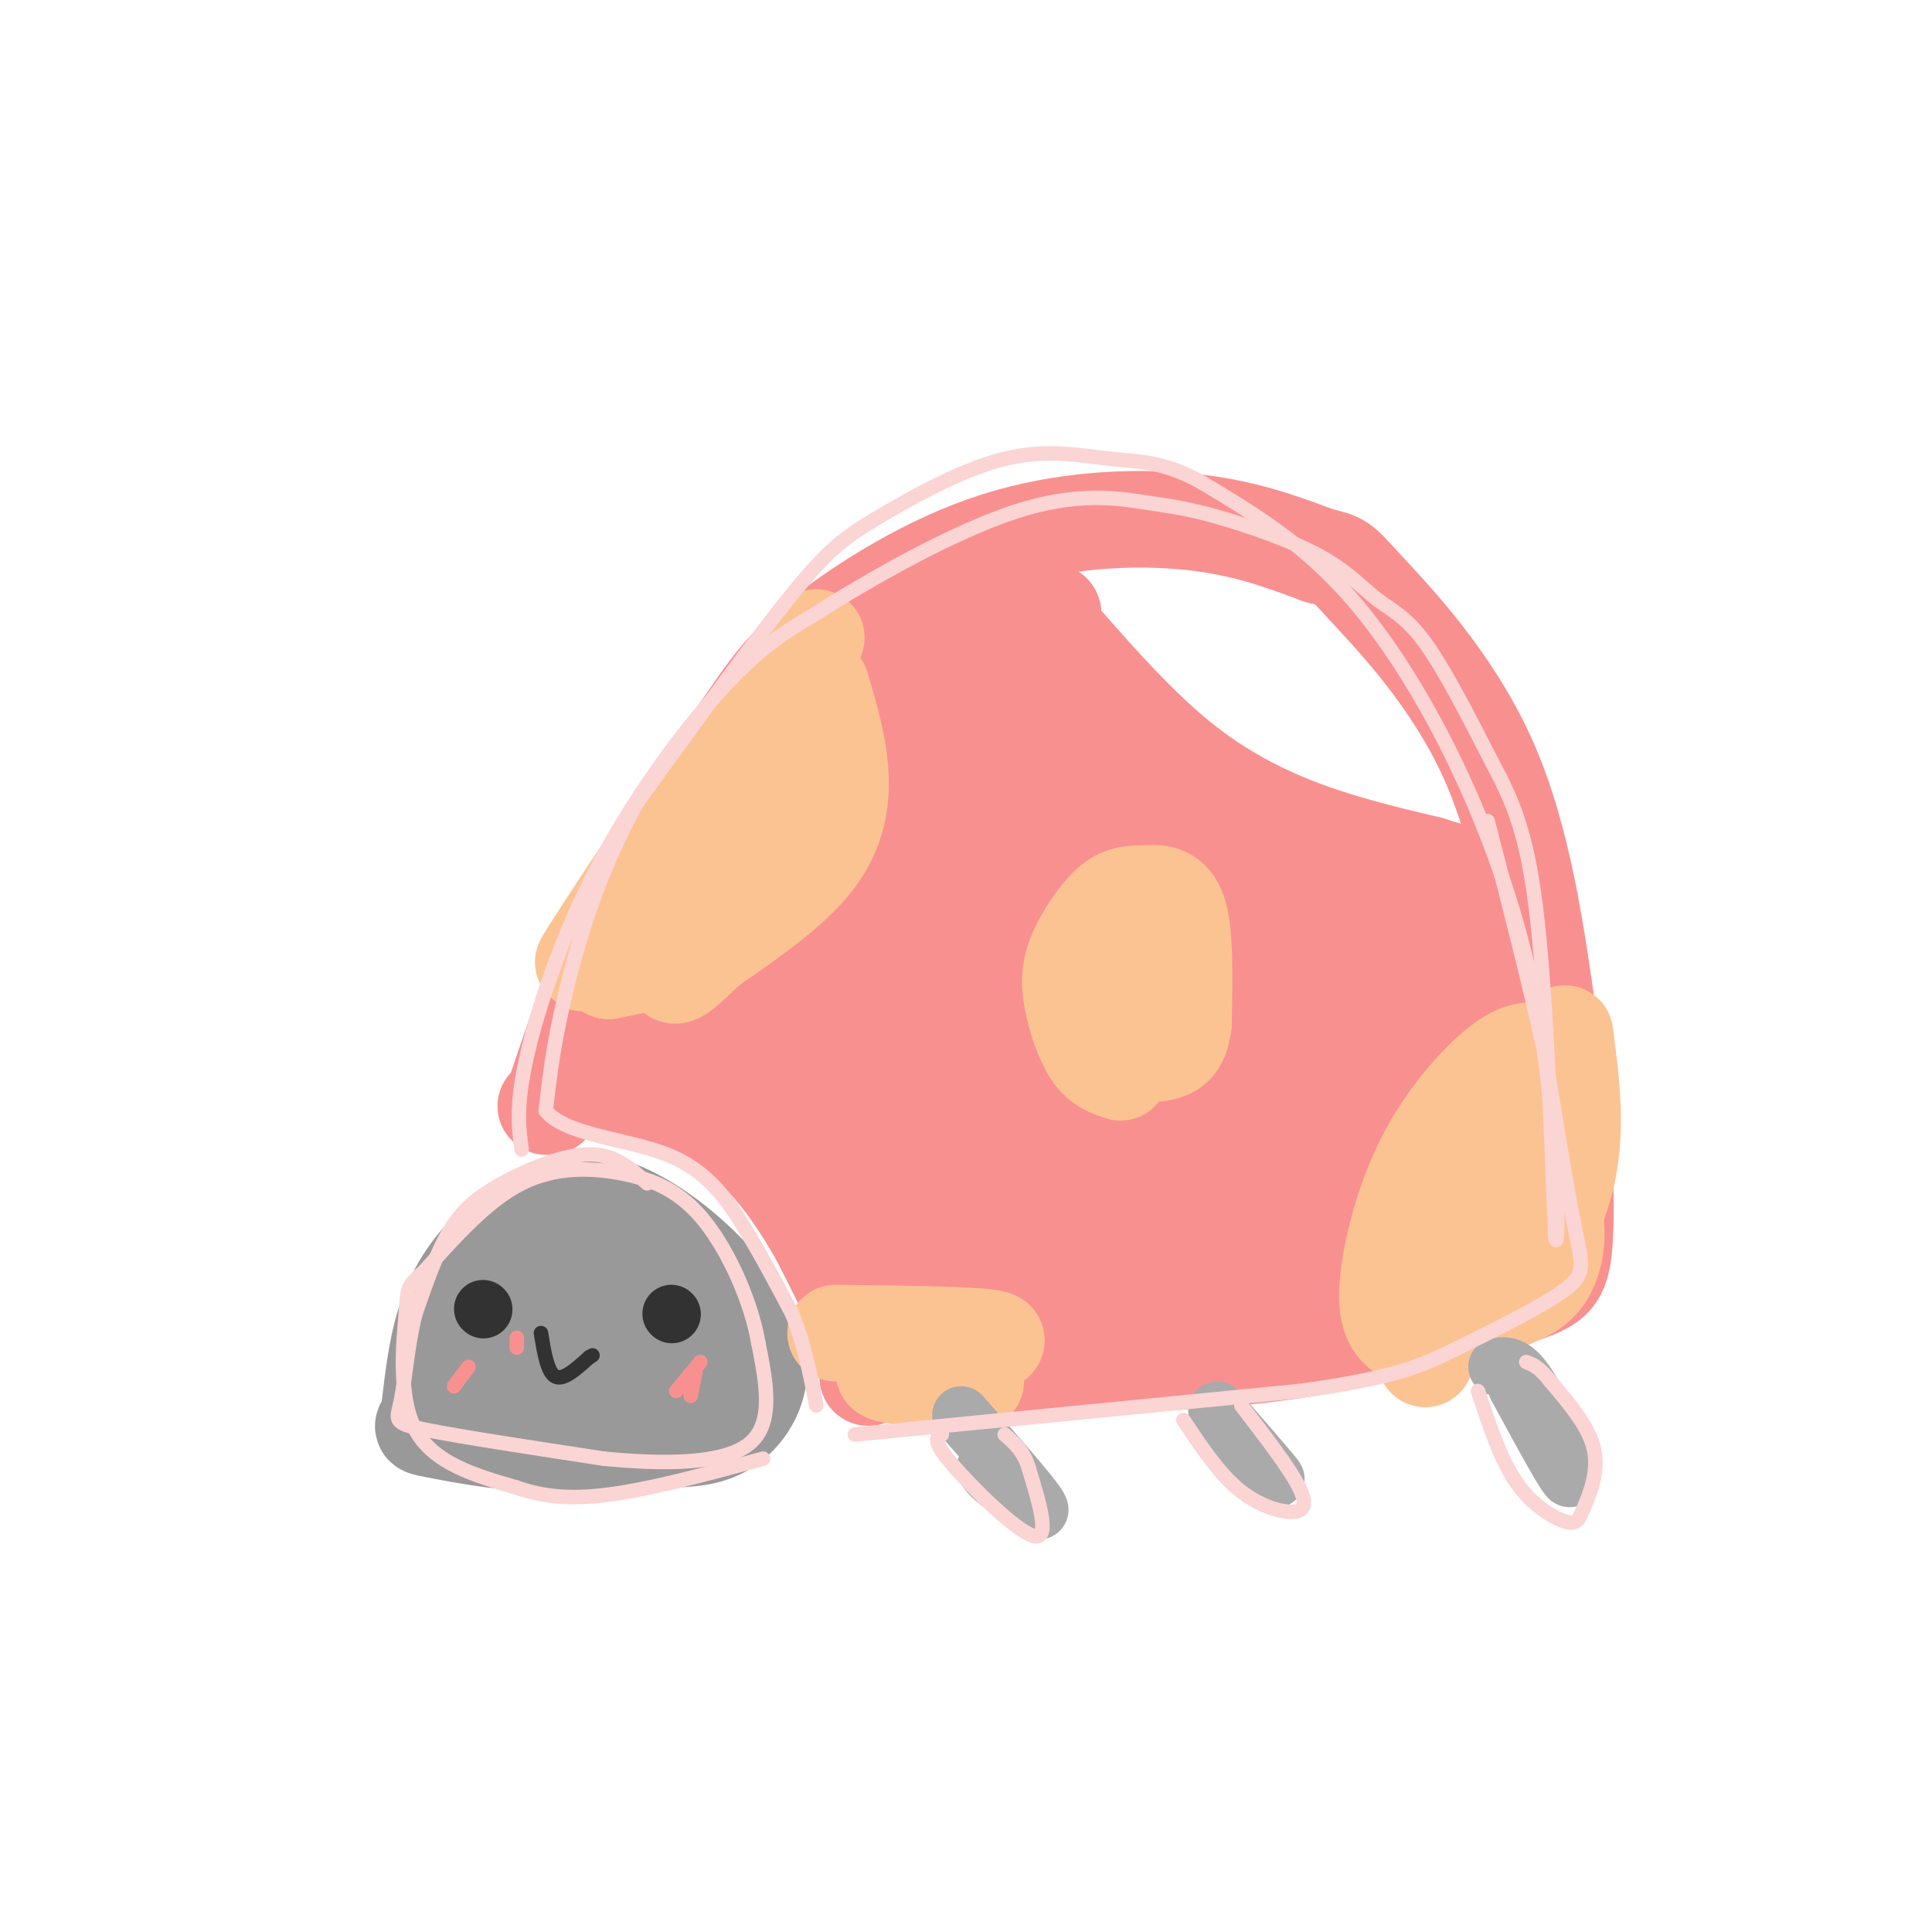 <svg viewBox='0 0 400 400' version='1.1' xmlns='http://www.w3.org/2000/svg' xmlns:xlink='http://www.w3.org/1999/xlink'><g fill='none' stroke='#999999' stroke-width='20' stroke-linecap='round' stroke-linejoin='round'><path d='M89,291c0.702,-5.899 1.405,-11.798 3,-17c1.595,-5.202 4.083,-9.708 8,-14c3.917,-4.292 9.262,-8.369 14,-10c4.738,-1.631 8.869,-0.815 13,0'/><path d='M127,250c5.303,1.780 12.061,6.230 18,12c5.939,5.770 11.061,12.861 12,19c0.939,6.139 -2.303,11.325 -6,14c-3.697,2.675 -7.848,2.837 -12,3'/><path d='M139,298c-6.671,0.868 -17.348,1.536 -27,1c-9.652,-0.536 -18.278,-2.278 -22,-3c-3.722,-0.722 -2.541,-0.425 0,-3c2.541,-2.575 6.440,-8.021 15,-12c8.560,-3.979 21.780,-6.489 35,-9'/><path d='M140,272c7.277,-1.694 7.970,-1.431 7,0c-0.970,1.431 -3.603,4.028 -10,5c-6.397,0.972 -16.557,0.318 -23,-2c-6.443,-2.318 -9.170,-6.302 -9,-9c0.170,-2.698 3.238,-4.111 6,-5c2.762,-0.889 5.218,-1.254 8,0c2.782,1.254 5.891,4.127 9,7'/><path d='M128,268c2.347,2.010 3.716,3.537 4,6c0.284,2.463 -0.517,5.864 -2,8c-1.483,2.136 -3.649,3.009 -7,3c-3.351,-0.009 -7.888,-0.899 -10,-2c-2.112,-1.101 -1.799,-2.412 0,-4c1.799,-1.588 5.086,-3.454 9,-2c3.914,1.454 8.457,6.227 13,11'/><path d='M135,288c1.756,2.733 -0.356,4.067 -4,3c-3.644,-1.067 -8.822,-4.533 -14,-8'/><path d='M143,281c0.000,0.000 0.000,3.000 0,3'/></g>
<g fill='none' stroke='#F99090' stroke-width='20' stroke-linecap='round' stroke-linejoin='round'><path d='M113,229c0.000,0.000 0.100,0.100 0.1,0.1'/><path d='M114,229c5.167,-15.417 10.333,-30.833 17,-44c6.667,-13.167 14.833,-24.083 23,-35'/><path d='M154,150c5.839,-8.652 8.936,-12.783 17,-19c8.064,-6.217 21.094,-14.520 35,-19c13.906,-4.480 28.687,-5.137 40,-4c11.313,1.137 19.156,4.069 27,7'/><path d='M273,115c5.107,1.262 4.375,0.917 10,7c5.625,6.083 17.607,18.595 25,35c7.393,16.405 10.196,36.702 13,57'/><path d='M321,214c2.810,17.452 3.333,32.583 3,41c-0.333,8.417 -1.524,10.119 -6,12c-4.476,1.881 -12.238,3.940 -20,6'/><path d='M298,273c-9.378,2.622 -22.822,6.178 -42,8c-19.178,1.822 -44.089,1.911 -69,2'/><path d='M187,283c-11.578,1.467 -6.022,4.133 -6,0c0.022,-4.133 -5.489,-15.067 -11,-26'/><path d='M170,257c-4.943,-9.085 -11.799,-18.796 -20,-24c-8.201,-5.204 -17.746,-5.901 -22,-7c-4.254,-1.099 -3.215,-2.600 -1,-6c2.215,-3.400 5.608,-8.700 9,-14'/><path d='M136,206c7.089,-9.867 20.311,-27.533 35,-42c14.689,-14.467 30.844,-25.733 47,-37'/><path d='M218,127c0.137,-2.652 -23.019,9.218 -39,19c-15.981,9.782 -24.785,17.478 -30,24c-5.215,6.522 -6.841,11.872 -9,19c-2.159,7.128 -4.850,16.034 -5,23c-0.150,6.966 2.243,11.990 4,14c1.757,2.010 2.879,1.005 4,0'/><path d='M143,226c1.667,0.667 3.833,2.333 8,-4c4.167,-6.333 10.333,-20.667 13,-20c2.667,0.667 1.833,16.333 1,32'/><path d='M165,234c-5.494,-3.949 -19.730,-29.821 -18,-26c1.730,3.821 19.427,37.337 28,52c8.573,14.663 8.021,10.475 8,8c-0.021,-2.475 0.490,-3.238 1,-4'/><path d='M184,264c-1.412,-8.080 -5.442,-26.281 -15,-44c-9.558,-17.719 -24.644,-34.956 -16,-25c8.644,9.956 41.020,47.103 56,63c14.980,15.897 12.566,10.542 12,8c-0.566,-2.542 0.717,-2.271 2,-2'/><path d='M223,264c-0.029,-4.524 -1.102,-14.834 -16,-37c-14.898,-22.166 -43.622,-56.189 -42,-55c1.622,1.189 33.591,37.589 52,55c18.409,17.411 23.260,15.832 27,15c3.740,-0.832 6.370,-0.916 9,-1'/><path d='M253,241c1.845,-3.083 1.958,-10.292 3,-14c1.042,-3.708 3.012,-3.917 -4,-20c-7.012,-16.083 -23.006,-48.042 -39,-80'/><path d='M213,127c-1.489,-6.756 14.289,16.356 31,30c16.711,13.644 34.356,17.822 52,22'/><path d='M296,179c10.833,3.631 11.917,1.708 11,2c-0.917,0.292 -3.833,2.798 -8,3c-4.167,0.202 -9.583,-1.899 -15,-4'/><path d='M284,180c-6.978,-1.231 -16.922,-2.309 -33,-12c-16.078,-9.691 -38.290,-27.994 -47,-32c-8.710,-4.006 -3.917,6.284 0,21c3.917,14.716 6.959,33.858 10,53'/><path d='M214,210c2.153,12.321 2.534,16.624 2,8c-0.534,-8.624 -1.984,-30.175 -5,-45c-3.016,-14.825 -7.598,-22.923 -12,-24c-4.402,-1.077 -8.623,4.866 -10,5c-1.377,0.134 0.091,-5.541 -5,9c-5.091,14.541 -16.740,49.297 -21,59c-4.260,9.703 -1.130,-5.649 2,-21'/><path d='M165,201c3.216,-16.776 10.257,-48.216 11,-41c0.743,7.216 -4.811,53.089 -4,65c0.811,11.911 7.988,-10.139 13,-29c5.012,-18.861 7.861,-34.532 8,-30c0.139,4.532 -2.430,29.266 -5,54'/><path d='M188,220c-1.609,16.877 -3.132,32.070 1,17c4.132,-15.070 13.920,-60.404 17,-56c3.080,4.404 -0.549,58.544 -1,66c-0.451,7.456 2.274,-31.772 5,-71'/><path d='M210,176c0.078,-18.764 -2.226,-30.174 4,-17c6.226,13.174 20.984,50.931 24,58c3.016,7.069 -5.710,-16.552 -11,-28c-5.290,-11.448 -7.145,-10.724 -9,-10'/><path d='M218,179c0.365,4.115 5.778,19.402 12,31c6.222,11.598 13.253,19.505 14,20c0.747,0.495 -4.789,-6.424 -9,-10c-4.211,-3.576 -7.095,-3.809 -11,-4c-3.905,-0.191 -8.830,-0.340 -13,2c-4.170,2.340 -7.585,7.170 -11,12'/><path d='M200,230c-3.469,6.201 -6.641,15.703 -7,22c-0.359,6.297 2.096,9.388 0,12c-2.096,2.612 -8.742,4.746 7,4c15.742,-0.746 53.871,-4.373 92,-8'/><path d='M292,260c-5.067,-3.822 -63.733,-9.378 -72,-10c-8.267,-0.622 33.867,3.689 76,8'/><path d='M296,258c14.383,1.691 12.340,1.917 6,0c-6.340,-1.917 -16.976,-5.978 -34,-21c-17.024,-15.022 -40.435,-41.006 -42,-44c-1.565,-2.994 18.718,17.003 39,37'/><path d='M265,230c14.008,13.654 29.528,29.289 33,28c3.472,-1.289 -5.104,-19.501 -19,-38c-13.896,-18.499 -33.113,-37.285 -33,-38c0.113,-0.715 19.557,16.643 39,34'/><path d='M285,216c11.202,12.000 19.708,25.000 16,14c-3.708,-11.000 -19.631,-46.000 -20,-49c-0.369,-3.000 14.815,26.000 30,55'/><path d='M311,236c2.202,-1.548 -7.292,-32.917 -8,-33c-0.708,-0.083 7.369,31.119 9,40c1.631,8.881 -3.185,-4.560 -8,-18'/><path d='M304,225c-0.756,-10.000 1.356,-26.000 -5,-33c-6.356,-7.000 -21.178,-5.000 -36,-3'/></g>
<g fill='none' stroke='#FCC392' stroke-width='20' stroke-linecap='round' stroke-linejoin='round'><path d='M170,142c1.889,6.400 3.778,12.800 4,19c0.222,6.200 -1.222,12.200 -6,18c-4.778,5.800 -12.889,11.400 -21,17'/><path d='M147,196c-5.711,5.222 -9.489,9.778 -7,1c2.489,-8.778 11.244,-30.889 20,-53'/><path d='M160,144c-5.200,3.267 -28.200,37.933 -36,50c-7.800,12.067 -0.400,1.533 7,-9'/><path d='M131,185c8.440,-12.107 26.042,-37.875 33,-42c6.958,-4.125 3.274,13.393 0,24c-3.274,10.607 -6.137,14.304 -9,18'/><path d='M155,185c-1.833,3.667 -1.917,3.833 -2,4'/><path d='M232,222c-2.098,-0.671 -4.196,-1.342 -6,-4c-1.804,-2.658 -3.313,-7.303 -4,-11c-0.687,-3.697 -0.551,-6.446 1,-10c1.551,-3.554 4.519,-7.911 7,-10c2.481,-2.089 4.476,-1.909 7,-2c2.524,-0.091 5.578,-0.455 7,4c1.422,4.455 1.211,13.727 1,23'/><path d='M245,212c-0.594,4.879 -2.579,5.575 -5,6c-2.421,0.425 -5.279,0.578 -7,-1c-1.721,-1.578 -2.307,-4.887 -2,-9c0.307,-4.113 1.506,-9.030 4,-11c2.494,-1.970 6.284,-0.991 8,2c1.716,2.991 1.358,7.996 1,13'/><path d='M244,212c-0.167,2.500 -1.083,2.250 -2,2'/><path d='M155,189c-2.083,2.500 -4.167,5.000 -9,7c-4.833,2.000 -12.417,3.500 -20,5'/><path d='M126,201c1.417,-3.048 14.958,-13.167 23,-22c8.042,-8.833 10.583,-16.381 13,-24c2.417,-7.619 4.708,-15.310 7,-23'/><path d='M292,277c-1.553,-0.888 -3.107,-1.777 -4,-4c-0.893,-2.223 -1.126,-5.781 0,-12c1.126,-6.219 3.611,-15.097 8,-23c4.389,-7.903 10.683,-14.829 15,-18c4.317,-3.171 6.659,-2.585 9,-2'/><path d='M320,218c-4.511,14.533 -20.289,51.867 -24,61c-3.711,9.133 4.644,-9.933 13,-29'/><path d='M309,250c3.510,-5.944 5.786,-6.305 8,-5c2.214,1.305 4.365,4.274 5,8c0.635,3.726 -0.247,8.207 -2,11c-1.753,2.793 -4.376,3.896 -7,5'/><path d='M313,269c1.356,-3.178 8.244,-13.622 11,-24c2.756,-10.378 1.378,-20.689 0,-31'/><path d='M173,276c14.000,0.167 28.000,0.333 32,1c4.000,0.667 -2.000,1.833 -8,3'/><path d='M197,280c-5.200,1.267 -14.200,2.933 -14,4c0.200,1.067 9.600,1.533 19,2'/></g>
<g fill='none' stroke='#AAAAAA' stroke-width='12' stroke-linecap='round' stroke-linejoin='round'><path d='M199,293c7.333,8.333 14.667,16.667 16,19c1.333,2.333 -3.333,-1.333 -8,-5'/><path d='M207,307c-1.833,-1.333 -2.417,-2.167 -3,-3'/><path d='M252,292c5.583,6.417 11.167,12.833 12,14c0.833,1.167 -3.083,-2.917 -7,-7'/><path d='M257,299c-1.833,-1.833 -2.917,-2.917 -4,-4'/><path d='M310,283c1.822,-0.311 3.644,-0.622 7,5c3.356,5.622 8.244,17.178 8,18c-0.244,0.822 -5.622,-9.089 -11,-19'/></g>
<g fill='none' stroke='#FBD4D4' stroke-width='3' stroke-linecap='round' stroke-linejoin='round'><path d='M108,238c-0.613,-4.518 -1.226,-9.036 1,-19c2.226,-9.964 7.292,-25.375 15,-40c7.708,-14.625 18.060,-28.464 26,-37c7.940,-8.536 13.470,-11.768 19,-15'/><path d='M169,127c10.751,-6.932 28.130,-16.763 41,-21c12.870,-4.237 21.233,-2.879 27,-2c5.767,0.879 8.937,1.280 15,3c6.063,1.720 15.017,4.760 21,8c5.983,3.240 8.995,6.680 12,9c3.005,2.320 6.001,3.520 10,9c3.999,5.480 8.999,15.240 14,25'/><path d='M309,158c4.000,7.533 7.000,13.867 9,30c2.000,16.133 3.000,42.067 4,68'/><path d='M322,256c0.756,5.027 0.646,-16.405 -2,-36c-2.646,-19.595 -7.828,-37.352 -15,-54c-7.172,-16.648 -16.335,-32.185 -26,-43c-9.665,-10.815 -19.833,-16.907 -30,-23'/><path d='M249,100c-7.982,-4.527 -12.937,-4.346 -19,-5c-6.063,-0.654 -13.233,-2.144 -22,0c-8.767,2.144 -19.129,7.924 -26,12c-6.871,4.076 -10.249,6.450 -18,16c-7.751,9.550 -19.876,26.275 -32,43'/><path d='M132,166c-8.133,14.511 -12.467,29.289 -15,40c-2.533,10.711 -3.267,17.356 -4,24'/><path d='M113,230c4.202,5.071 16.708,5.750 25,9c8.292,3.250 12.369,9.071 16,15c3.631,5.929 6.815,11.964 10,18'/><path d='M164,272c2.500,6.167 3.750,12.583 5,19'/><path d='M177,297c0.000,0.000 92.000,-9.000 92,-9'/><path d='M269,288c20.424,-2.799 25.485,-5.297 33,-9c7.515,-3.703 17.485,-8.612 22,-12c4.515,-3.388 3.576,-5.254 2,-13c-1.576,-7.746 -3.788,-21.373 -6,-35'/><path d='M320,219c-3.000,-14.000 -7.500,-31.500 -12,-49'/><path d='M134,245c-3.321,-3.018 -6.643,-6.036 -12,-6c-5.357,0.036 -12.750,3.125 -18,6c-5.250,2.875 -8.357,5.536 -11,10c-2.643,4.464 -4.821,10.732 -7,17'/><path d='M86,272c-1.619,6.417 -2.167,13.958 -3,18c-0.833,4.042 -1.952,4.583 5,6c6.952,1.417 21.976,3.708 37,6'/><path d='M125,302c12.333,1.200 24.667,1.200 30,-3c5.333,-4.200 3.667,-12.600 2,-21'/><path d='M157,278c-1.423,-8.330 -5.979,-18.656 -11,-25c-5.021,-6.344 -10.506,-8.708 -17,-10c-6.494,-1.292 -13.998,-1.512 -21,2c-7.002,3.512 -13.501,10.756 -20,18'/><path d='M88,263c-3.869,3.536 -3.542,3.375 -4,9c-0.458,5.625 -1.702,17.036 2,24c3.702,6.964 12.351,9.482 21,12'/><path d='M107,308c6.867,2.400 13.533,2.400 22,1c8.467,-1.400 18.733,-4.200 29,-7'/><path d='M195,297c-1.067,0.556 -2.133,1.111 2,6c4.133,4.889 13.467,14.111 17,15c3.533,0.889 1.267,-6.556 -1,-14'/><path d='M213,304c-1.000,-3.500 -3.000,-5.250 -5,-7'/><path d='M245,294c3.536,5.304 7.071,10.607 11,14c3.929,3.393 8.250,4.875 11,5c2.750,0.125 3.929,-1.107 2,-5c-1.929,-3.893 -6.964,-10.446 -12,-17'/><path d='M306,288c2.340,7.107 4.679,14.214 8,19c3.321,4.786 7.622,7.252 10,8c2.378,0.748 2.833,-0.222 4,-3c1.167,-2.778 3.048,-7.365 2,-12c-1.048,-4.635 -5.024,-9.317 -9,-14'/><path d='M321,286c-2.333,-3.000 -3.667,-3.500 -5,-4'/></g>
<g fill='none' stroke='#323232' stroke-width='12' stroke-linecap='round' stroke-linejoin='round'><path d='M100,271c0.000,0.000 0.100,0.100 0.1,0.1'/><path d='M139,272c0.000,0.000 0.100,0.100 0.1,0.1'/></g>
<g fill='none' stroke='#323232' stroke-width='3' stroke-linecap='round' stroke-linejoin='round'><path d='M112,276c0.667,4.083 1.333,8.167 3,9c1.667,0.833 4.333,-1.583 7,-4'/><path d='M122,281c1.167,-0.667 0.583,-0.333 0,0'/></g>
<g fill='none' stroke='#F99090' stroke-width='3' stroke-linecap='round' stroke-linejoin='round'><path d='M97,283c0.000,0.000 -3.000,4.000 -3,4'/><path d='M107,277c0.000,0.000 0.000,2.000 0,2'/><path d='M145,282c0.000,0.000 -5.000,6.000 -5,6'/><path d='M144,284c0.000,0.000 -1.000,5.000 -1,5'/></g>
</svg>